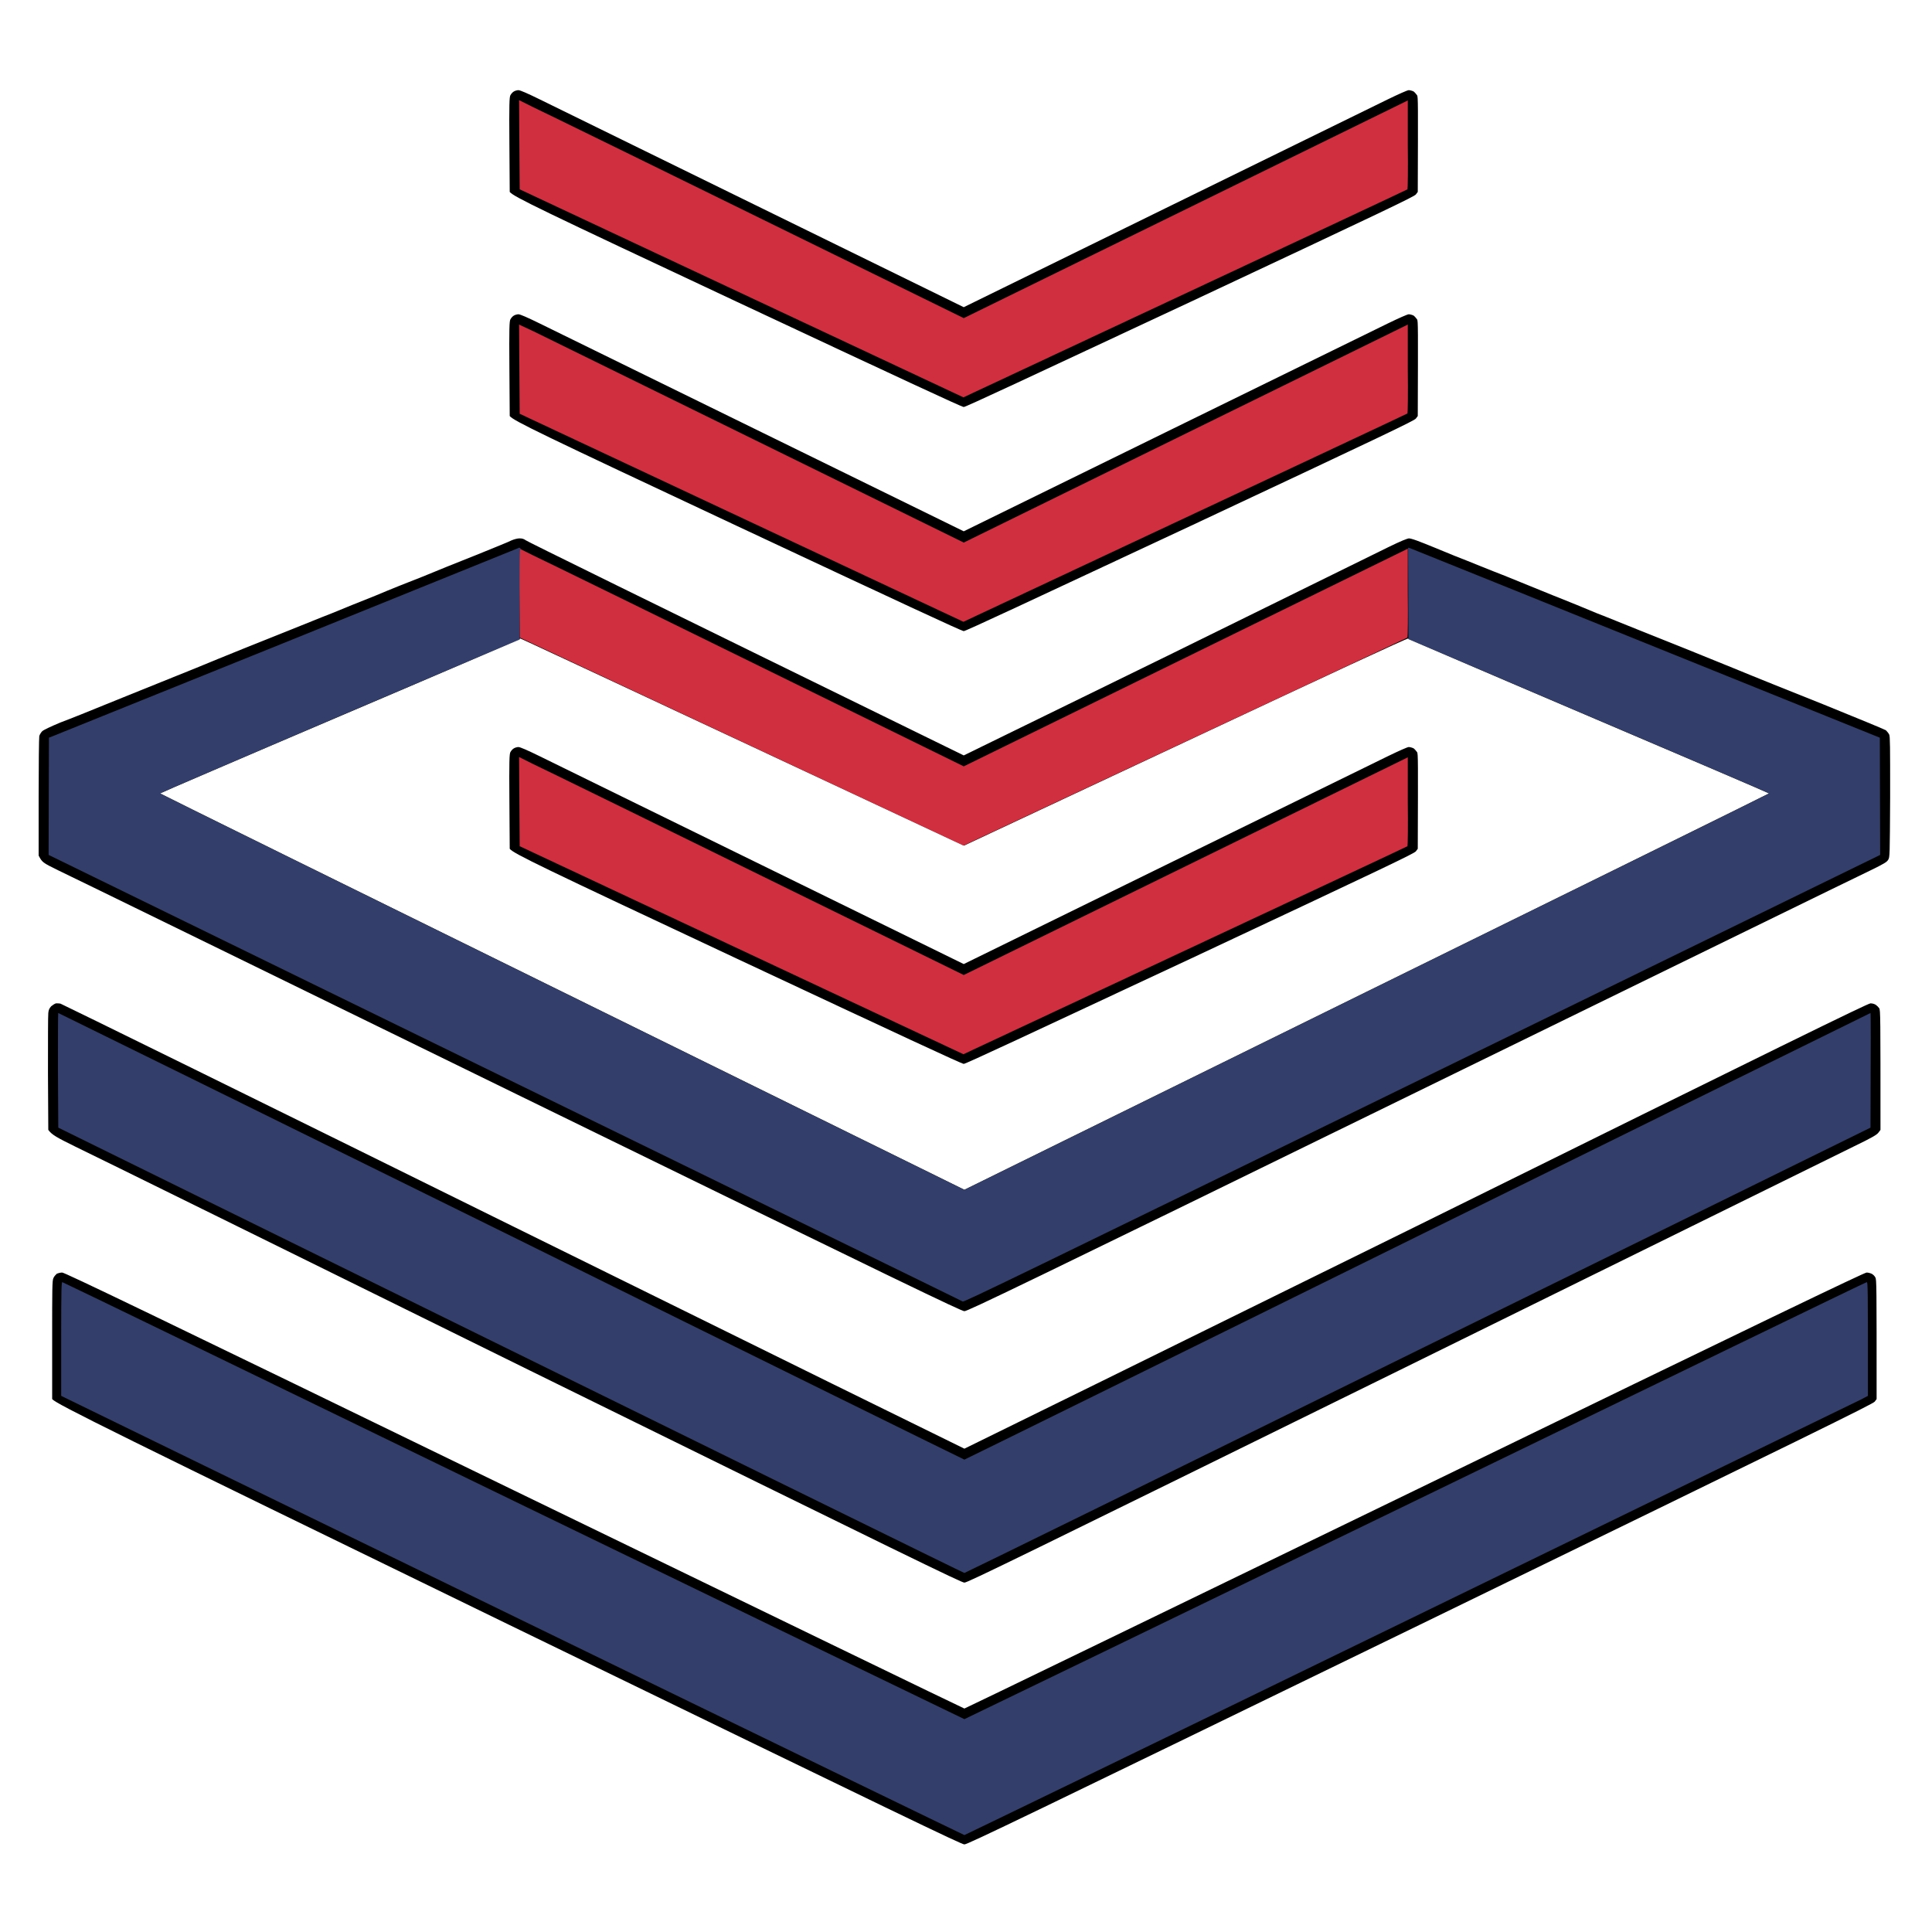 <svg version="1.2" xmlns="http://www.w3.org/2000/svg" viewBox="0 0 600 600" width="600" height="600">
	<title>New Project</title>
	<style>
		.s0 { fill: #000000 } 
		.s1 { fill: #cf2f3f } 
		.s2 { fill: #333f6a } 
	</style>
	<g id="Folder 3 copy 2">
		<path id="Path 0" fill-rule="evenodd" class="s0" d="m161.3 167.2c0.8 0 1.3 0.1 2 0.6 0.5 0.4 31.4 15.6 136 66.8l63.2-30.9c34.7-17.1 65.7-32.3 68.7-33.8 3.9-1.9 5.9-2.7 6.4-2.7 0.5 0 2 0.5 3.5 1.1 1.4 0.5 6.2 2.5 10.6 4.3 4.4 1.7 11.4 4.6 15.6 6.2 4.1 1.7 10.9 4.4 15 6.1 4.1 1.6 10.2 4.1 13.5 5.5 3.4 1.3 9.2 3.7 13 5.2 3.8 1.5 10.5 4.2 15 6 4.5 1.8 10.9 4.4 14.3 5.8 3.3 1.4 8.9 3.6 12.3 5 3.5 1.4 10.2 4.1 15 6 4.9 2 11.2 4.6 14.2 5.8 3 1.2 5.7 2.4 6.1 2.6 0.3 0.3 0.8 0.9 1 1.3 0.3 0.7 0.3 3.4 0.3 19.4-0.1 18.2-0.1 18.7-0.6 19.5-0.4 0.7-1.2 1.2-5.5 3.3-2.8 1.3-67 32.7-142.7 69.7-121 59.2-137.7 67.2-138.7 67.2-0.9 0-17.6-8-138.7-67.2-75.7-37-139.9-68.4-142.7-69.7-4.9-2.4-5-2.5-6.1-4.6v-18.1c0-10 0.1-18.5 0.2-19 0.1-0.4 0.5-1.1 0.9-1.5 0.4-0.4 2.5-1.4 5.6-2.7 2.7-1 9.2-3.6 14.3-5.7 5.1-2.1 12.2-4.9 15.6-6.3 3.4-1.4 9-3.6 12.4-5 3.3-1.4 9.8-4 14.2-5.8 4.5-1.8 11.3-4.5 15-6 3.8-1.5 9.6-3.9 13-5.2 3.4-1.4 9.5-3.9 13.6-5.5 4-1.7 10.5-4.3 14.4-5.8 3.8-1.6 11.3-4.6 16.6-6.7 5.4-2.2 10.4-4.2 11.1-4.6 0.7-0.3 1.8-0.6 2.4-0.6zm207 63.1l-68.9 32.3c-106.8-49.9-137.8-64.4-137.8-64.3 0 0.1-25.2 11-56 24.1-30.8 13.1-55.9 23.9-55.9 24 0 0.1 56.2 27.8 124.9 61.6l124.9 61.5c193.7-95.3 249.9-123 249.9-123.1 0-0.1-25.2-10.9-56-24-30.8-13.1-56-24-56.1-24.1-0.1-0.2-25.4 11.5-69 32zm-207.3-202.3q0.8 0 6.7 2.9c3.3 1.6 34.2 16.8 131.6 64.5l62.8-30.8c34.5-16.9 65.5-32.1 68.8-33.7 3.5-1.7 6.2-2.9 6.6-2.9 0.4 0 1.1 0.2 1.5 0.4 0.3 0.2 0.8 0.8 1.1 1.2 0.3 0.6 0.3 2.4 0.2 30l-0.6 0.8c-0.6 0.7-8.7 4.6-70.1 33.4-50.9 23.8-69.7 32.6-70.3 32.6-0.6 0-19.5-8.8-70.3-32.6-61.4-28.8-69.5-32.7-70.7-34.2l-0.1-14.7c-0.1-12.8 0-14.7 0.3-15.3 0.2-0.4 0.7-1 1.1-1.2 0.3-0.2 1-0.4 1.4-0.4zm0 69.6q0.8 0 6.7 2.9c3.3 1.6 34.2 16.8 131.6 64.5l62.8-30.8c34.5-16.9 65.5-32.1 68.8-33.7 3.5-1.7 6.2-2.9 6.6-2.9 0.4 0 1.1 0.2 1.5 0.4 0.3 0.2 0.8 0.8 1.1 1.2 0.3 0.6 0.3 2.4 0.2 30l-0.6 0.8c-0.6 0.7-8.7 4.6-70.1 33.4-50.9 23.8-69.7 32.6-70.3 32.6-0.6 0-19.5-8.8-70.3-32.6-61.4-28.8-69.5-32.7-70.7-34.2l-0.1-14.7c-0.1-12.8 0-14.7 0.3-15.3 0.2-0.4 0.7-1 1.1-1.2 0.3-0.2 1-0.4 1.4-0.4zm-142.2 214.1c0.4 0.1 63.7 31.2 140.6 69.2 77 38 140 69 140.1 69 0.1 0 63.3-31.1 140.4-69.1 114.5-56.6 140.2-69.2 141-69.2 0.6 0 1.3 0.2 1.7 0.5 0.3 0.2 0.8 0.7 1 1 0.4 0.6 0.4 2.3 0.4 37.8l-0.6 0.8c-0.5 0.7-1.8 1.5-7.8 4.4-3.9 1.9-67.4 33.2-141.1 69.5-118.1 58.1-134 65.9-135 65.9-0.9 0-16.9-7.8-135-65.9-73.6-36.3-137.1-67.6-141.1-69.5-5.9-2.9-7.3-3.7-8.4-5.2l-0.1-17.5c0-9.6 0-18.1 0.1-18.8 0.1-1 0.3-1.4 0.9-2.1 0.5-0.4 1.1-0.8 1.5-0.9 0.4 0 1 0 1.4 0.1zm0.5 83.5c0.8 0 26.2 12.2 140.4 67.7 76.7 37.2 139.6 67.7 139.8 67.7 0.2 0 63.1-30.5 139.8-67.7 109.3-53.1 139.7-67.7 140.4-67.7 0.5 0 1.2 0.2 1.6 0.4 0.4 0.2 0.9 0.7 1.1 1.1 0.4 0.7 0.4 2.1 0.4 37.8l-0.6 0.8c-0.5 0.7-18.6 9.6-141.1 69.2-123.4 60-140.6 68.3-141.6 68.3-0.9 0-18.1-8.3-141.6-68.3-122.5-59.6-140.5-68.5-141.7-70v-18.4c0-15.8 0-18.5 0.4-19.2 0.2-0.5 0.7-1 1-1.3 0.4-0.2 1.2-0.4 1.7-0.4z"/>
		<path id="Path 1" class="s1" d="m161.3 184.2l0.1 13.8 137.8 64.6c106.7-49.9 137.8-64.5 137.9-64.6 0.1-0.1 0.2-6.4 0.1-13.9v-13.7l-137.9 67.6c-100.2-49.2-131.3-64.4-133.7-65.5l-4.4-2.2z"/>
		<path id="Path 2" class="s2" d="m161 170.2c0 0-32.9 13.3-72.9 29.5l-72.9 29.4-0.1 36.4c219.6 107.3 283.6 138.5 283.9 138.7 0.6 0.1 18-8.3 142.8-69.3l142.1-69.4-0.1-36.4c-112.7-45.5-145.7-58.8-146-58.9l-0.5-0.1 0.1 28.4c86.8 37 112 47.8 112 47.9 0 0.1-56.2 27.8-125 61.6l-124.9 61.5c-193.6-95.3-249.8-123-249.8-123.1 0-0.1 25.1-10.8 55.8-24l55.9-23.8c-0.1-25.4 0-28.2 0.2-28.1q0.3 0.2 0.1-0.1c-0.1-0.2-0.3-0.3-0.4-0.3-0.1 0-0.2 0-0.3 0.1z"/>
		<path id="Path 3" class="s1" d="m161.3 45l0.1 13.8 137.8 64.6c106.7-49.9 137.8-64.5 137.9-64.6 0.1-0.1 0.2-6.4 0.1-13.9v-13.7l-137.9 67.6c-100.2-49.2-131.3-64.4-133.7-65.5l-4.4-2.2zm0 69.6l0.1 13.9 137.8 64.6c106.7-50 137.8-64.6 137.9-64.7 0.1-0.1 0.2-6.3 0.1-13.9v-13.7l-137.9 67.7c-100.2-49.2-131.2-64.4-133.6-65.6l-4.5-2.1z"/>
		<path id="Path 4" class="s2" d="m18 332.3l0.1 17.9c217.8 107.2 281.2 138.3 281.4 138.3 0.2 0 63.6-31.1 140.9-69.2l140.5-69.1c0.1-27.6 0.1-35.6 0-35.6-0.1 0-63.3 31.2-140.6 69.3-77.3 38.2-140.7 69.4-140.8 69.4-0.1 0-63.5-31.2-140.7-69.4-77.3-38.1-140.6-69.3-140.7-69.3-0.1 0-0.1 8-0.1 17.7zm1 83.4v17.8c3.6 1.8 66.7 32.5 142.5 69.4 75.8 36.9 137.9 67 138 67 0.1 0 62.3-30.1 138.1-67 75.8-36.9 138.9-67.6 140.2-68.2l2.3-1.2c0-34.5 0-35.4-0.4-35.3-0.3 0-63.3 30.6-140.2 67.9-76.9 37.3-139.9 67.8-140 67.8-0.1 0-63.1-30.5-140-67.8-76.8-37.3-139.9-67.9-140.1-67.9-0.3-0.2-0.4 1.4-0.4 17.5z"/>
		<path id="Path 5" class="s0" d="m159.6 232.4c-0.4 0.2-0.9 0.8-1.1 1.2-0.3 0.6-0.4 2.5-0.3 15.3l0.1 14.7c1.2 1.5 9.3 5.4 70.7 34.2 50.8 23.8 69.7 32.6 70.3 32.6 0.6 0 19.4-8.8 70.3-32.6 61.4-28.8 69.5-32.7 70.1-33.4l0.6-0.8c0.1-27.6 0.1-29.4-0.2-30-0.3-0.4-0.8-1-1.1-1.2-0.4-0.2-1.1-0.4-1.5-0.4-0.4 0-3.1 1.2-6.6 2.9-3.3 1.6-34.3 16.8-68.8 33.7l-62.8 30.8c-97.4-47.7-128.3-62.9-131.6-64.5q-5.9-2.9-6.7-2.9c-0.4 0-1.1 0.2-1.4 0.4z"/>
		<path id="Path 6" class="s1" d="m161.3 249l0.1 13.8 137.8 64.6c106.7-49.9 137.8-64.5 137.9-64.6 0.1-0.1 0.2-6.4 0.1-13.9v-13.7l-137.9 67.6c-100.2-49.2-131.3-64.4-133.7-65.5l-4.4-2.2z"/>
	</g>
</svg>